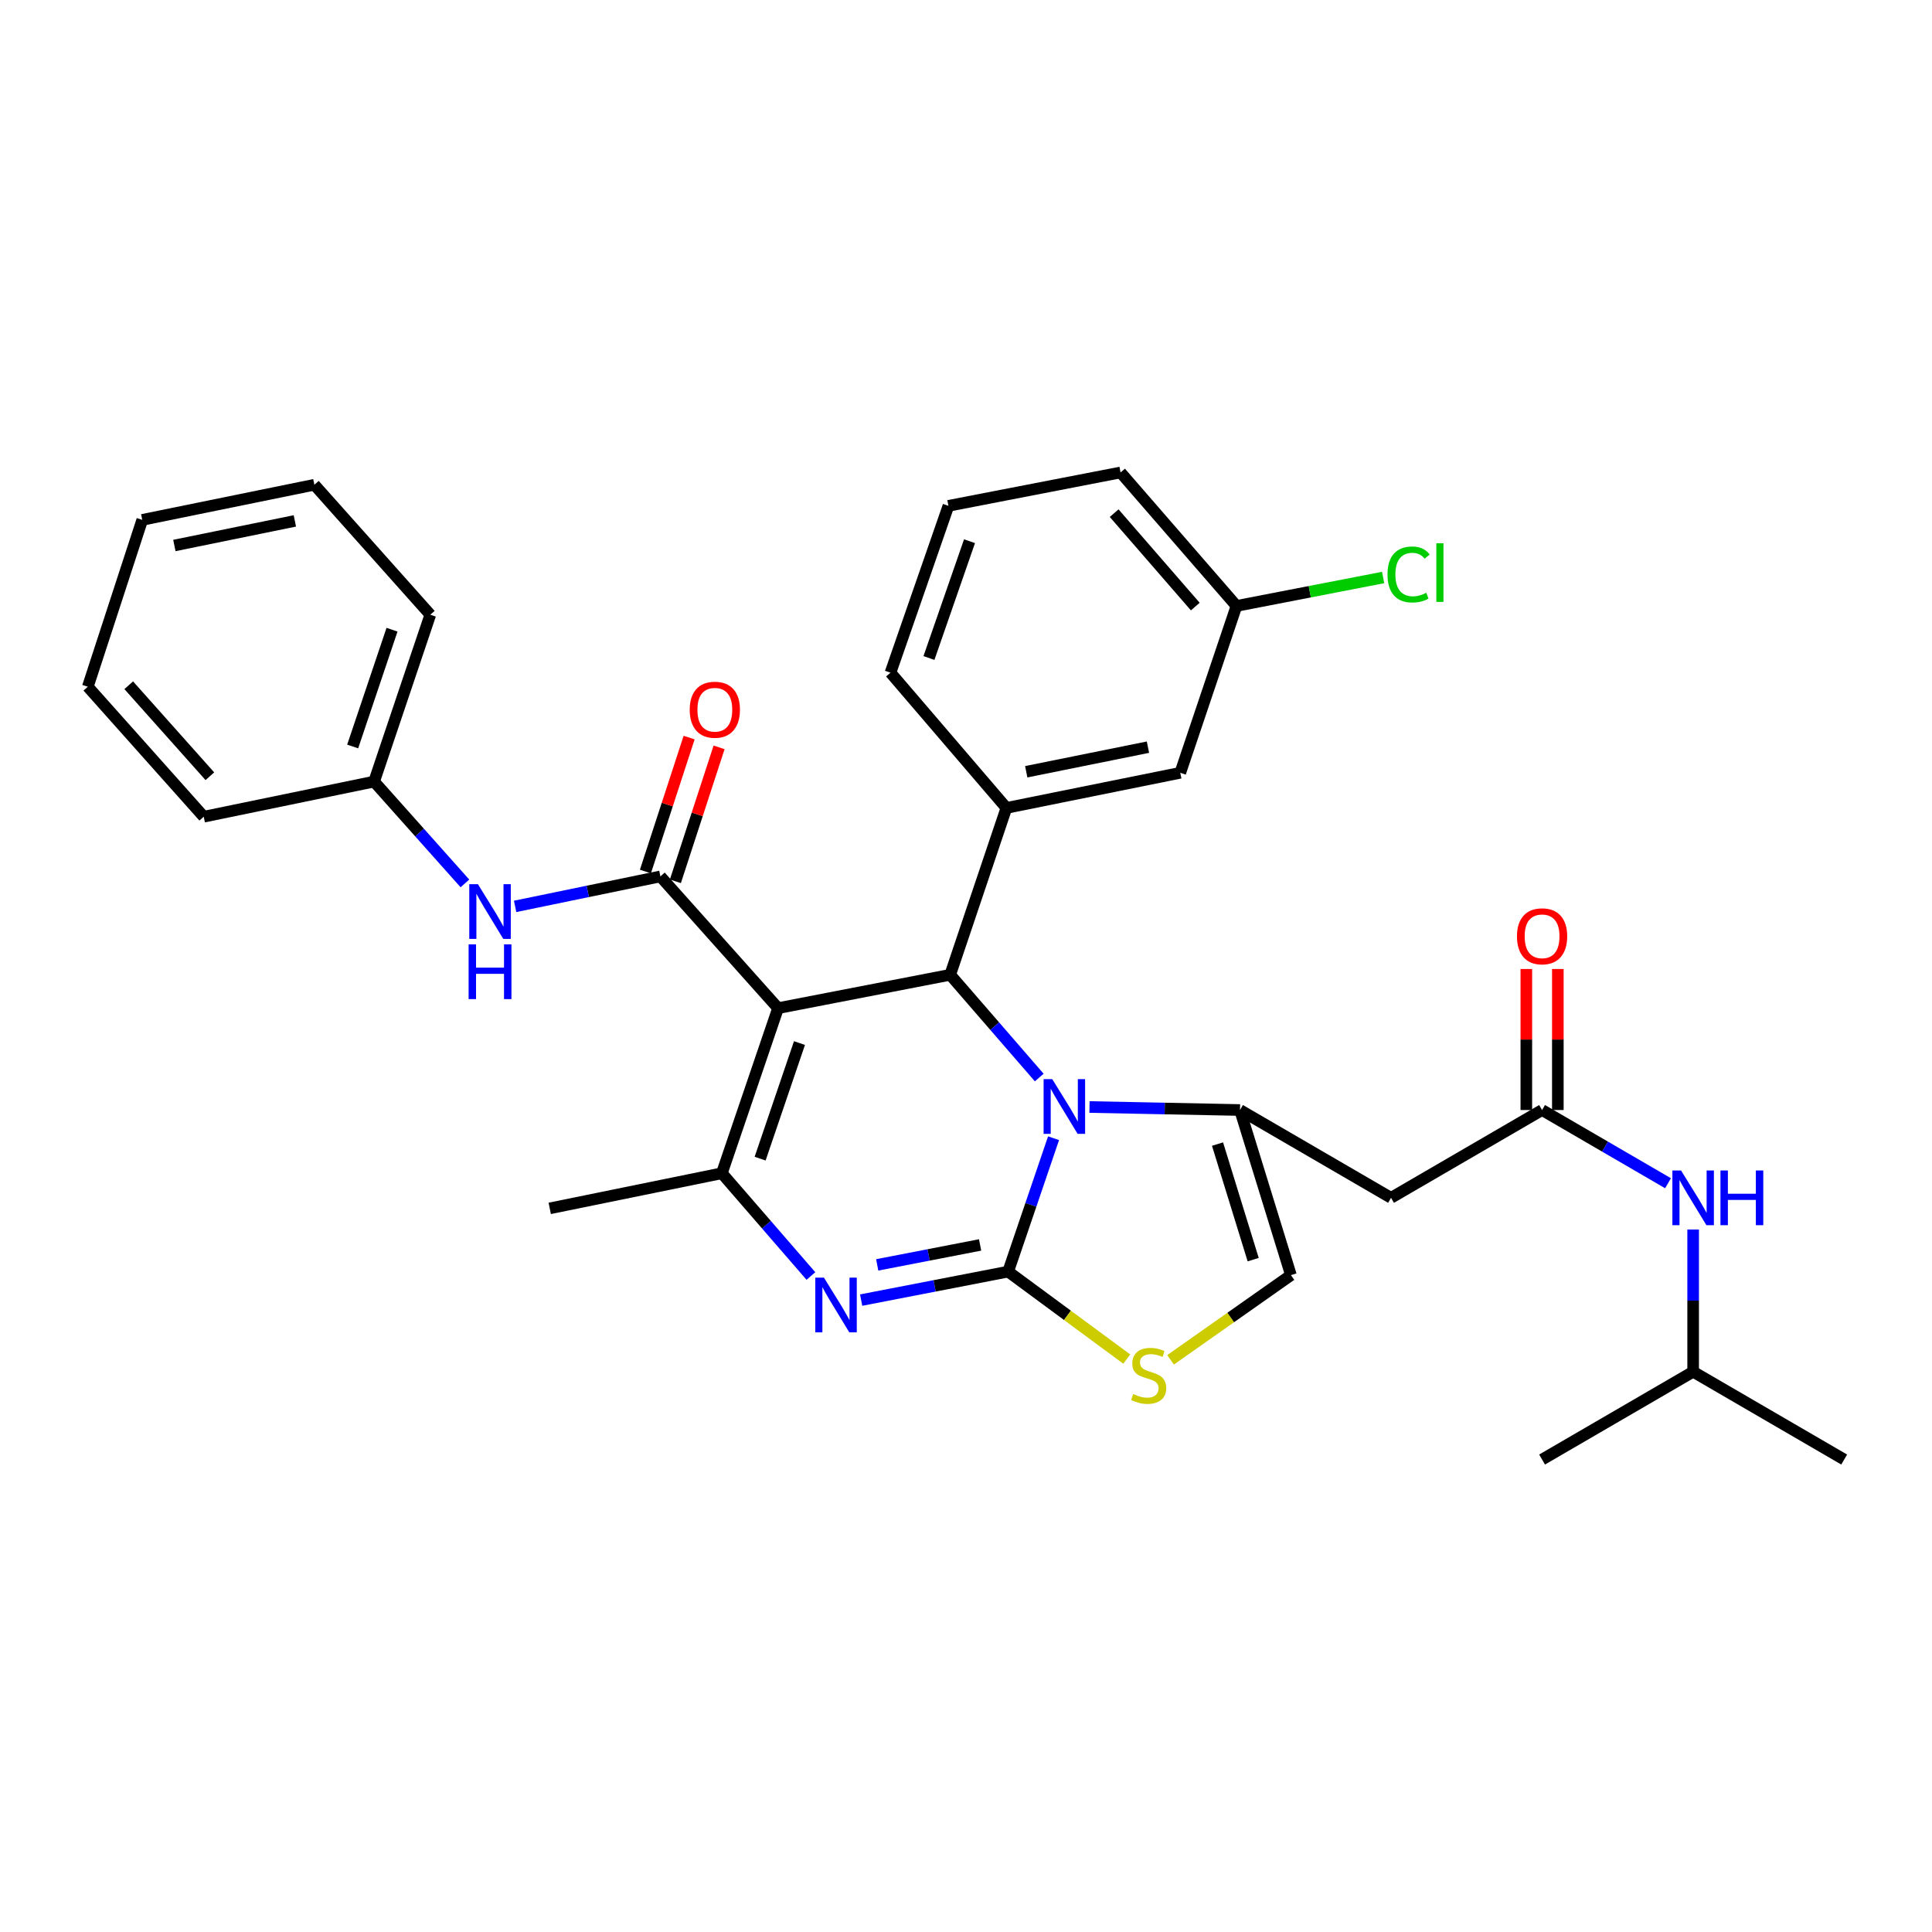 <?xml version='1.0' encoding='iso-8859-1'?>
<svg version='1.1' baseProfile='full'
              xmlns='http://www.w3.org/2000/svg'
                      xmlns:rdkit='http://www.rdkit.org/xml'
                      xmlns:xlink='http://www.w3.org/1999/xlink'
                  xml:space='preserve'
width='1000px' height='1000px' viewBox='0 0 1000 1000'>
<!-- END OF HEADER -->
<rect style='opacity:1.0;fill:#FFFFFF;stroke:none' width='1000' height='1000' x='0' y='0'> </rect>
<path class='bond-0' d='M 876.367,710.003 L 954.545,755.455' style='fill:none;fill-rule:evenodd;stroke:#000000;stroke-width:6px;stroke-linecap:butt;stroke-linejoin:miter;stroke-opacity:1' />
<path class='bond-1' d='M 876.367,710.003 L 798.178,755.455' style='fill:none;fill-rule:evenodd;stroke:#000000;stroke-width:6px;stroke-linecap:butt;stroke-linejoin:miter;stroke-opacity:1' />
<path class='bond-2' d='M 876.367,710.003 L 876.367,673.205' style='fill:none;fill-rule:evenodd;stroke:#000000;stroke-width:6px;stroke-linecap:butt;stroke-linejoin:miter;stroke-opacity:1' />
<path class='bond-2' d='M 876.367,673.205 L 876.367,636.407' style='fill:none;fill-rule:evenodd;stroke:#0000FF;stroke-width:6px;stroke-linecap:butt;stroke-linejoin:miter;stroke-opacity:1' />
<path class='bond-3' d='M 798.178,574.545 L 830.772,593.492' style='fill:none;fill-rule:evenodd;stroke:#000000;stroke-width:6px;stroke-linecap:butt;stroke-linejoin:miter;stroke-opacity:1' />
<path class='bond-3' d='M 830.772,593.492 L 863.366,612.439' style='fill:none;fill-rule:evenodd;stroke:#0000FF;stroke-width:6px;stroke-linecap:butt;stroke-linejoin:miter;stroke-opacity:1' />
<path class='bond-4' d='M 806.335,574.545 L 806.335,538.051' style='fill:none;fill-rule:evenodd;stroke:#000000;stroke-width:6px;stroke-linecap:butt;stroke-linejoin:miter;stroke-opacity:1' />
<path class='bond-4' d='M 806.335,538.051 L 806.335,501.557' style='fill:none;fill-rule:evenodd;stroke:#FF0000;stroke-width:6px;stroke-linecap:butt;stroke-linejoin:miter;stroke-opacity:1' />
<path class='bond-4' d='M 790.022,574.545 L 790.022,538.051' style='fill:none;fill-rule:evenodd;stroke:#000000;stroke-width:6px;stroke-linecap:butt;stroke-linejoin:miter;stroke-opacity:1' />
<path class='bond-4' d='M 790.022,538.051 L 790.022,501.557' style='fill:none;fill-rule:evenodd;stroke:#FF0000;stroke-width:6px;stroke-linecap:butt;stroke-linejoin:miter;stroke-opacity:1' />
<path class='bond-5' d='M 798.178,574.545 L 720,619.996' style='fill:none;fill-rule:evenodd;stroke:#000000;stroke-width:6px;stroke-linecap:butt;stroke-linejoin:miter;stroke-opacity:1' />
<path class='bond-6' d='M 445.733,672.932 L 483.774,665.556' style='fill:none;fill-rule:evenodd;stroke:#0000FF;stroke-width:6px;stroke-linecap:butt;stroke-linejoin:miter;stroke-opacity:1' />
<path class='bond-6' d='M 483.774,665.556 L 521.815,658.18' style='fill:none;fill-rule:evenodd;stroke:#000000;stroke-width:6px;stroke-linecap:butt;stroke-linejoin:miter;stroke-opacity:1' />
<path class='bond-6' d='M 454.04,654.703 L 480.669,649.54' style='fill:none;fill-rule:evenodd;stroke:#0000FF;stroke-width:6px;stroke-linecap:butt;stroke-linejoin:miter;stroke-opacity:1' />
<path class='bond-6' d='M 480.669,649.54 L 507.297,644.377' style='fill:none;fill-rule:evenodd;stroke:#000000;stroke-width:6px;stroke-linecap:butt;stroke-linejoin:miter;stroke-opacity:1' />
<path class='bond-7' d='M 419.728,660.459 L 396.68,633.865' style='fill:none;fill-rule:evenodd;stroke:#0000FF;stroke-width:6px;stroke-linecap:butt;stroke-linejoin:miter;stroke-opacity:1' />
<path class='bond-7' d='M 396.68,633.865 L 373.632,607.272' style='fill:none;fill-rule:evenodd;stroke:#000000;stroke-width:6px;stroke-linecap:butt;stroke-linejoin:miter;stroke-opacity:1' />
<path class='bond-8' d='M 491.816,504.55 L 514.864,531.14' style='fill:none;fill-rule:evenodd;stroke:#000000;stroke-width:6px;stroke-linecap:butt;stroke-linejoin:miter;stroke-opacity:1' />
<path class='bond-8' d='M 514.864,531.14 L 537.912,557.73' style='fill:none;fill-rule:evenodd;stroke:#0000FF;stroke-width:6px;stroke-linecap:butt;stroke-linejoin:miter;stroke-opacity:1' />
<path class='bond-9' d='M 491.816,504.55 L 402.725,521.815' style='fill:none;fill-rule:evenodd;stroke:#000000;stroke-width:6px;stroke-linecap:butt;stroke-linejoin:miter;stroke-opacity:1' />
<path class='bond-10' d='M 491.816,504.55 L 520.909,418.178' style='fill:none;fill-rule:evenodd;stroke:#000000;stroke-width:6px;stroke-linecap:butt;stroke-linejoin:miter;stroke-opacity:1' />
<path class='bond-11' d='M 402.725,521.815 L 341.82,453.633' style='fill:none;fill-rule:evenodd;stroke:#000000;stroke-width:6px;stroke-linecap:butt;stroke-linejoin:miter;stroke-opacity:1' />
<path class='bond-12' d='M 402.725,521.815 L 373.632,607.272' style='fill:none;fill-rule:evenodd;stroke:#000000;stroke-width:6px;stroke-linecap:butt;stroke-linejoin:miter;stroke-opacity:1' />
<path class='bond-12' d='M 413.804,539.891 L 393.439,599.711' style='fill:none;fill-rule:evenodd;stroke:#000000;stroke-width:6px;stroke-linecap:butt;stroke-linejoin:miter;stroke-opacity:1' />
<path class='bond-13' d='M 373.632,607.272 L 284.541,625.452' style='fill:none;fill-rule:evenodd;stroke:#000000;stroke-width:6px;stroke-linecap:butt;stroke-linejoin:miter;stroke-opacity:1' />
<path class='bond-14' d='M 545.319,589.14 L 533.567,623.66' style='fill:none;fill-rule:evenodd;stroke:#0000FF;stroke-width:6px;stroke-linecap:butt;stroke-linejoin:miter;stroke-opacity:1' />
<path class='bond-14' d='M 533.567,623.66 L 521.815,658.18' style='fill:none;fill-rule:evenodd;stroke:#000000;stroke-width:6px;stroke-linecap:butt;stroke-linejoin:miter;stroke-opacity:1' />
<path class='bond-15' d='M 563.921,572.984 L 602.871,573.764' style='fill:none;fill-rule:evenodd;stroke:#0000FF;stroke-width:6px;stroke-linecap:butt;stroke-linejoin:miter;stroke-opacity:1' />
<path class='bond-15' d='M 602.871,573.764 L 641.821,574.545' style='fill:none;fill-rule:evenodd;stroke:#000000;stroke-width:6px;stroke-linecap:butt;stroke-linejoin:miter;stroke-opacity:1' />
<path class='bond-16' d='M 521.815,658.18 L 552.511,680.817' style='fill:none;fill-rule:evenodd;stroke:#000000;stroke-width:6px;stroke-linecap:butt;stroke-linejoin:miter;stroke-opacity:1' />
<path class='bond-16' d='M 552.511,680.817 L 583.208,703.453' style='fill:none;fill-rule:evenodd;stroke:#CCCC00;stroke-width:6px;stroke-linecap:butt;stroke-linejoin:miter;stroke-opacity:1' />
<path class='bond-17' d='M 605.878,703.843 L 637.032,681.922' style='fill:none;fill-rule:evenodd;stroke:#CCCC00;stroke-width:6px;stroke-linecap:butt;stroke-linejoin:miter;stroke-opacity:1' />
<path class='bond-17' d='M 637.032,681.922 L 668.185,660.001' style='fill:none;fill-rule:evenodd;stroke:#000000;stroke-width:6px;stroke-linecap:butt;stroke-linejoin:miter;stroke-opacity:1' />
<path class='bond-18' d='M 668.185,660.001 L 641.821,574.545' style='fill:none;fill-rule:evenodd;stroke:#000000;stroke-width:6px;stroke-linecap:butt;stroke-linejoin:miter;stroke-opacity:1' />
<path class='bond-18' d='M 648.642,651.992 L 630.187,592.172' style='fill:none;fill-rule:evenodd;stroke:#000000;stroke-width:6px;stroke-linecap:butt;stroke-linejoin:miter;stroke-opacity:1' />
<path class='bond-19' d='M 641.821,574.545 L 720,619.996' style='fill:none;fill-rule:evenodd;stroke:#000000;stroke-width:6px;stroke-linecap:butt;stroke-linejoin:miter;stroke-opacity:1' />
<path class='bond-20' d='M 610.906,399.997 L 520.909,418.178' style='fill:none;fill-rule:evenodd;stroke:#000000;stroke-width:6px;stroke-linecap:butt;stroke-linejoin:miter;stroke-opacity:1' />
<path class='bond-20' d='M 594.176,386.733 L 531.178,399.46' style='fill:none;fill-rule:evenodd;stroke:#000000;stroke-width:6px;stroke-linecap:butt;stroke-linejoin:miter;stroke-opacity:1' />
<path class='bond-21' d='M 610.906,399.997 L 639.999,313.634' style='fill:none;fill-rule:evenodd;stroke:#000000;stroke-width:6px;stroke-linecap:butt;stroke-linejoin:miter;stroke-opacity:1' />
<path class='bond-22' d='M 349.575,456.163 L 360.885,421.497' style='fill:none;fill-rule:evenodd;stroke:#000000;stroke-width:6px;stroke-linecap:butt;stroke-linejoin:miter;stroke-opacity:1' />
<path class='bond-22' d='M 360.885,421.497 L 372.196,386.831' style='fill:none;fill-rule:evenodd;stroke:#FF0000;stroke-width:6px;stroke-linecap:butt;stroke-linejoin:miter;stroke-opacity:1' />
<path class='bond-22' d='M 334.066,451.103 L 345.376,416.437' style='fill:none;fill-rule:evenodd;stroke:#000000;stroke-width:6px;stroke-linecap:butt;stroke-linejoin:miter;stroke-opacity:1' />
<path class='bond-22' d='M 345.376,416.437 L 356.687,381.771' style='fill:none;fill-rule:evenodd;stroke:#FF0000;stroke-width:6px;stroke-linecap:butt;stroke-linejoin:miter;stroke-opacity:1' />
<path class='bond-23' d='M 341.82,453.633 L 304.224,461.388' style='fill:none;fill-rule:evenodd;stroke:#000000;stroke-width:6px;stroke-linecap:butt;stroke-linejoin:miter;stroke-opacity:1' />
<path class='bond-23' d='M 304.224,461.388 L 266.627,469.143' style='fill:none;fill-rule:evenodd;stroke:#0000FF;stroke-width:6px;stroke-linecap:butt;stroke-linejoin:miter;stroke-opacity:1' />
<path class='bond-24' d='M 240.642,457.253 L 217.14,430.9' style='fill:none;fill-rule:evenodd;stroke:#0000FF;stroke-width:6px;stroke-linecap:butt;stroke-linejoin:miter;stroke-opacity:1' />
<path class='bond-24' d='M 217.14,430.9 L 193.637,404.547' style='fill:none;fill-rule:evenodd;stroke:#000000;stroke-width:6px;stroke-linecap:butt;stroke-linejoin:miter;stroke-opacity:1' />
<path class='bond-25' d='M 639.999,313.634 L 677.95,306.275' style='fill:none;fill-rule:evenodd;stroke:#000000;stroke-width:6px;stroke-linecap:butt;stroke-linejoin:miter;stroke-opacity:1' />
<path class='bond-25' d='M 677.95,306.275 L 715.901,298.917' style='fill:none;fill-rule:evenodd;stroke:#00CC00;stroke-width:6px;stroke-linecap:butt;stroke-linejoin:miter;stroke-opacity:1' />
<path class='bond-26' d='M 639.999,313.634 L 580.001,244.545' style='fill:none;fill-rule:evenodd;stroke:#000000;stroke-width:6px;stroke-linecap:butt;stroke-linejoin:miter;stroke-opacity:1' />
<path class='bond-26' d='M 618.682,313.967 L 576.683,265.605' style='fill:none;fill-rule:evenodd;stroke:#000000;stroke-width:6px;stroke-linecap:butt;stroke-linejoin:miter;stroke-opacity:1' />
<path class='bond-27' d='M 520.909,418.178 L 460.911,348.183' style='fill:none;fill-rule:evenodd;stroke:#000000;stroke-width:6px;stroke-linecap:butt;stroke-linejoin:miter;stroke-opacity:1' />
<path class='bond-28' d='M 193.637,404.547 L 222.73,318.184' style='fill:none;fill-rule:evenodd;stroke:#000000;stroke-width:6px;stroke-linecap:butt;stroke-linejoin:miter;stroke-opacity:1' />
<path class='bond-28' d='M 182.541,386.384 L 202.906,325.93' style='fill:none;fill-rule:evenodd;stroke:#000000;stroke-width:6px;stroke-linecap:butt;stroke-linejoin:miter;stroke-opacity:1' />
<path class='bond-29' d='M 193.637,404.547 L 105.453,422.727' style='fill:none;fill-rule:evenodd;stroke:#000000;stroke-width:6px;stroke-linecap:butt;stroke-linejoin:miter;stroke-opacity:1' />
<path class='bond-30' d='M 222.73,318.184 L 162.723,250.908' style='fill:none;fill-rule:evenodd;stroke:#000000;stroke-width:6px;stroke-linecap:butt;stroke-linejoin:miter;stroke-opacity:1' />
<path class='bond-31' d='M 162.723,250.908 L 73.632,269.088' style='fill:none;fill-rule:evenodd;stroke:#000000;stroke-width:6px;stroke-linecap:butt;stroke-linejoin:miter;stroke-opacity:1' />
<path class='bond-31' d='M 152.621,269.619 L 90.257,282.346' style='fill:none;fill-rule:evenodd;stroke:#000000;stroke-width:6px;stroke-linecap:butt;stroke-linejoin:miter;stroke-opacity:1' />
<path class='bond-32' d='M 73.632,269.088 L 45.455,355.451' style='fill:none;fill-rule:evenodd;stroke:#000000;stroke-width:6px;stroke-linecap:butt;stroke-linejoin:miter;stroke-opacity:1' />
<path class='bond-33' d='M 45.455,355.451 L 105.453,422.727' style='fill:none;fill-rule:evenodd;stroke:#000000;stroke-width:6px;stroke-linecap:butt;stroke-linejoin:miter;stroke-opacity:1' />
<path class='bond-33' d='M 66.629,354.685 L 108.628,401.778' style='fill:none;fill-rule:evenodd;stroke:#000000;stroke-width:6px;stroke-linecap:butt;stroke-linejoin:miter;stroke-opacity:1' />
<path class='bond-34' d='M 490.91,261.82 L 460.911,348.183' style='fill:none;fill-rule:evenodd;stroke:#000000;stroke-width:6px;stroke-linecap:butt;stroke-linejoin:miter;stroke-opacity:1' />
<path class='bond-34' d='M 501.82,280.127 L 480.821,340.581' style='fill:none;fill-rule:evenodd;stroke:#000000;stroke-width:6px;stroke-linecap:butt;stroke-linejoin:miter;stroke-opacity:1' />
<path class='bond-35' d='M 490.91,261.82 L 580.001,244.545' style='fill:none;fill-rule:evenodd;stroke:#000000;stroke-width:6px;stroke-linecap:butt;stroke-linejoin:miter;stroke-opacity:1' />
<path  class='atom-2' d='M 870.107 605.836
L 879.387 620.836
Q 880.307 622.316, 881.787 624.996
Q 883.267 627.676, 883.347 627.836
L 883.347 605.836
L 887.107 605.836
L 887.107 634.156
L 883.227 634.156
L 873.267 617.756
Q 872.107 615.836, 870.867 613.636
Q 869.667 611.436, 869.307 610.756
L 869.307 634.156
L 865.627 634.156
L 865.627 605.836
L 870.107 605.836
' fill='#0000FF'/>
<path  class='atom-2' d='M 890.507 605.836
L 894.347 605.836
L 894.347 617.876
L 908.827 617.876
L 908.827 605.836
L 912.667 605.836
L 912.667 634.156
L 908.827 634.156
L 908.827 621.076
L 894.347 621.076
L 894.347 634.156
L 890.507 634.156
L 890.507 605.836
' fill='#0000FF'/>
<path  class='atom-3' d='M 785.178 484.627
Q 785.178 477.827, 788.538 474.027
Q 791.898 470.227, 798.178 470.227
Q 804.458 470.227, 807.818 474.027
Q 811.178 477.827, 811.178 484.627
Q 811.178 491.507, 807.778 495.427
Q 804.378 499.307, 798.178 499.307
Q 791.938 499.307, 788.538 495.427
Q 785.178 491.547, 785.178 484.627
M 798.178 496.107
Q 802.498 496.107, 804.818 493.227
Q 807.178 490.307, 807.178 484.627
Q 807.178 479.067, 804.818 476.267
Q 802.498 473.427, 798.178 473.427
Q 793.858 473.427, 791.498 476.227
Q 789.178 479.027, 789.178 484.627
Q 789.178 490.347, 791.498 493.227
Q 793.858 496.107, 798.178 496.107
' fill='#FF0000'/>
<path  class='atom-5' d='M 426.464 661.294
L 435.744 676.294
Q 436.664 677.774, 438.144 680.454
Q 439.624 683.134, 439.704 683.294
L 439.704 661.294
L 443.464 661.294
L 443.464 689.614
L 439.584 689.614
L 429.624 673.214
Q 428.464 671.294, 427.224 669.094
Q 426.024 666.894, 425.664 666.214
L 425.664 689.614
L 421.984 689.614
L 421.984 661.294
L 426.464 661.294
' fill='#0000FF'/>
<path  class='atom-9' d='M 544.648 558.563
L 553.928 573.563
Q 554.848 575.043, 556.328 577.723
Q 557.808 580.403, 557.888 580.563
L 557.888 558.563
L 561.648 558.563
L 561.648 586.883
L 557.768 586.883
L 547.808 570.483
Q 546.648 568.563, 545.408 566.363
Q 544.208 564.163, 543.848 563.483
L 543.848 586.883
L 540.168 586.883
L 540.168 558.563
L 544.648 558.563
' fill='#0000FF'/>
<path  class='atom-11' d='M 586.547 721.535
Q 586.867 721.655, 588.187 722.215
Q 589.507 722.775, 590.947 723.135
Q 592.427 723.455, 593.867 723.455
Q 596.547 723.455, 598.107 722.175
Q 599.667 720.855, 599.667 718.575
Q 599.667 717.015, 598.867 716.055
Q 598.107 715.095, 596.907 714.575
Q 595.707 714.055, 593.707 713.455
Q 591.187 712.695, 589.667 711.975
Q 588.187 711.255, 587.107 709.735
Q 586.067 708.215, 586.067 705.655
Q 586.067 702.095, 588.467 699.895
Q 590.907 697.695, 595.707 697.695
Q 598.987 697.695, 602.707 699.255
L 601.787 702.335
Q 598.387 700.935, 595.827 700.935
Q 593.067 700.935, 591.547 702.095
Q 590.027 703.215, 590.067 705.175
Q 590.067 706.695, 590.827 707.615
Q 591.627 708.535, 592.747 709.055
Q 593.907 709.575, 595.827 710.175
Q 598.387 710.975, 599.907 711.775
Q 601.427 712.575, 602.507 714.215
Q 603.627 715.815, 603.627 718.575
Q 603.627 722.495, 600.987 724.615
Q 598.387 726.695, 594.027 726.695
Q 591.507 726.695, 589.587 726.135
Q 587.707 725.615, 585.467 724.695
L 586.547 721.535
' fill='#CCCC00'/>
<path  class='atom-17' d='M 356.998 367.35
Q 356.998 360.55, 360.358 356.75
Q 363.718 352.95, 369.998 352.95
Q 376.278 352.95, 379.638 356.75
Q 382.998 360.55, 382.998 367.35
Q 382.998 374.23, 379.598 378.15
Q 376.198 382.03, 369.998 382.03
Q 363.758 382.03, 360.358 378.15
Q 356.998 374.27, 356.998 367.35
M 369.998 378.83
Q 374.318 378.83, 376.638 375.95
Q 378.998 373.03, 378.998 367.35
Q 378.998 361.79, 376.638 358.99
Q 374.318 356.15, 369.998 356.15
Q 365.678 356.15, 363.318 358.95
Q 360.998 361.75, 360.998 367.35
Q 360.998 373.07, 363.318 375.95
Q 365.678 378.83, 369.998 378.83
' fill='#FF0000'/>
<path  class='atom-18' d='M 247.376 457.663
L 256.656 472.663
Q 257.576 474.143, 259.056 476.823
Q 260.536 479.503, 260.616 479.663
L 260.616 457.663
L 264.376 457.663
L 264.376 485.983
L 260.496 485.983
L 250.536 469.583
Q 249.376 467.663, 248.136 465.463
Q 246.936 463.263, 246.576 462.583
L 246.576 485.983
L 242.896 485.983
L 242.896 457.663
L 247.376 457.663
' fill='#0000FF'/>
<path  class='atom-18' d='M 242.556 488.815
L 246.396 488.815
L 246.396 500.855
L 260.876 500.855
L 260.876 488.815
L 264.716 488.815
L 264.716 517.135
L 260.876 517.135
L 260.876 504.055
L 246.396 504.055
L 246.396 517.135
L 242.556 517.135
L 242.556 488.815
' fill='#0000FF'/>
<path  class='atom-21' d='M 718.17 297.34
Q 718.17 290.3, 721.45 286.62
Q 724.77 282.9, 731.05 282.9
Q 736.89 282.9, 740.01 287.02
L 737.37 289.18
Q 735.09 286.18, 731.05 286.18
Q 726.77 286.18, 724.49 289.06
Q 722.25 291.9, 722.25 297.34
Q 722.25 302.94, 724.57 305.82
Q 726.93 308.7, 731.49 308.7
Q 734.61 308.7, 738.25 306.82
L 739.37 309.82
Q 737.89 310.78, 735.65 311.34
Q 733.41 311.9, 730.93 311.9
Q 724.77 311.9, 721.45 308.14
Q 718.17 304.38, 718.17 297.34
' fill='#00CC00'/>
<path  class='atom-21' d='M 743.45 281.18
L 747.13 281.18
L 747.13 311.54
L 743.45 311.54
L 743.45 281.18
' fill='#00CC00'/>
</svg>
